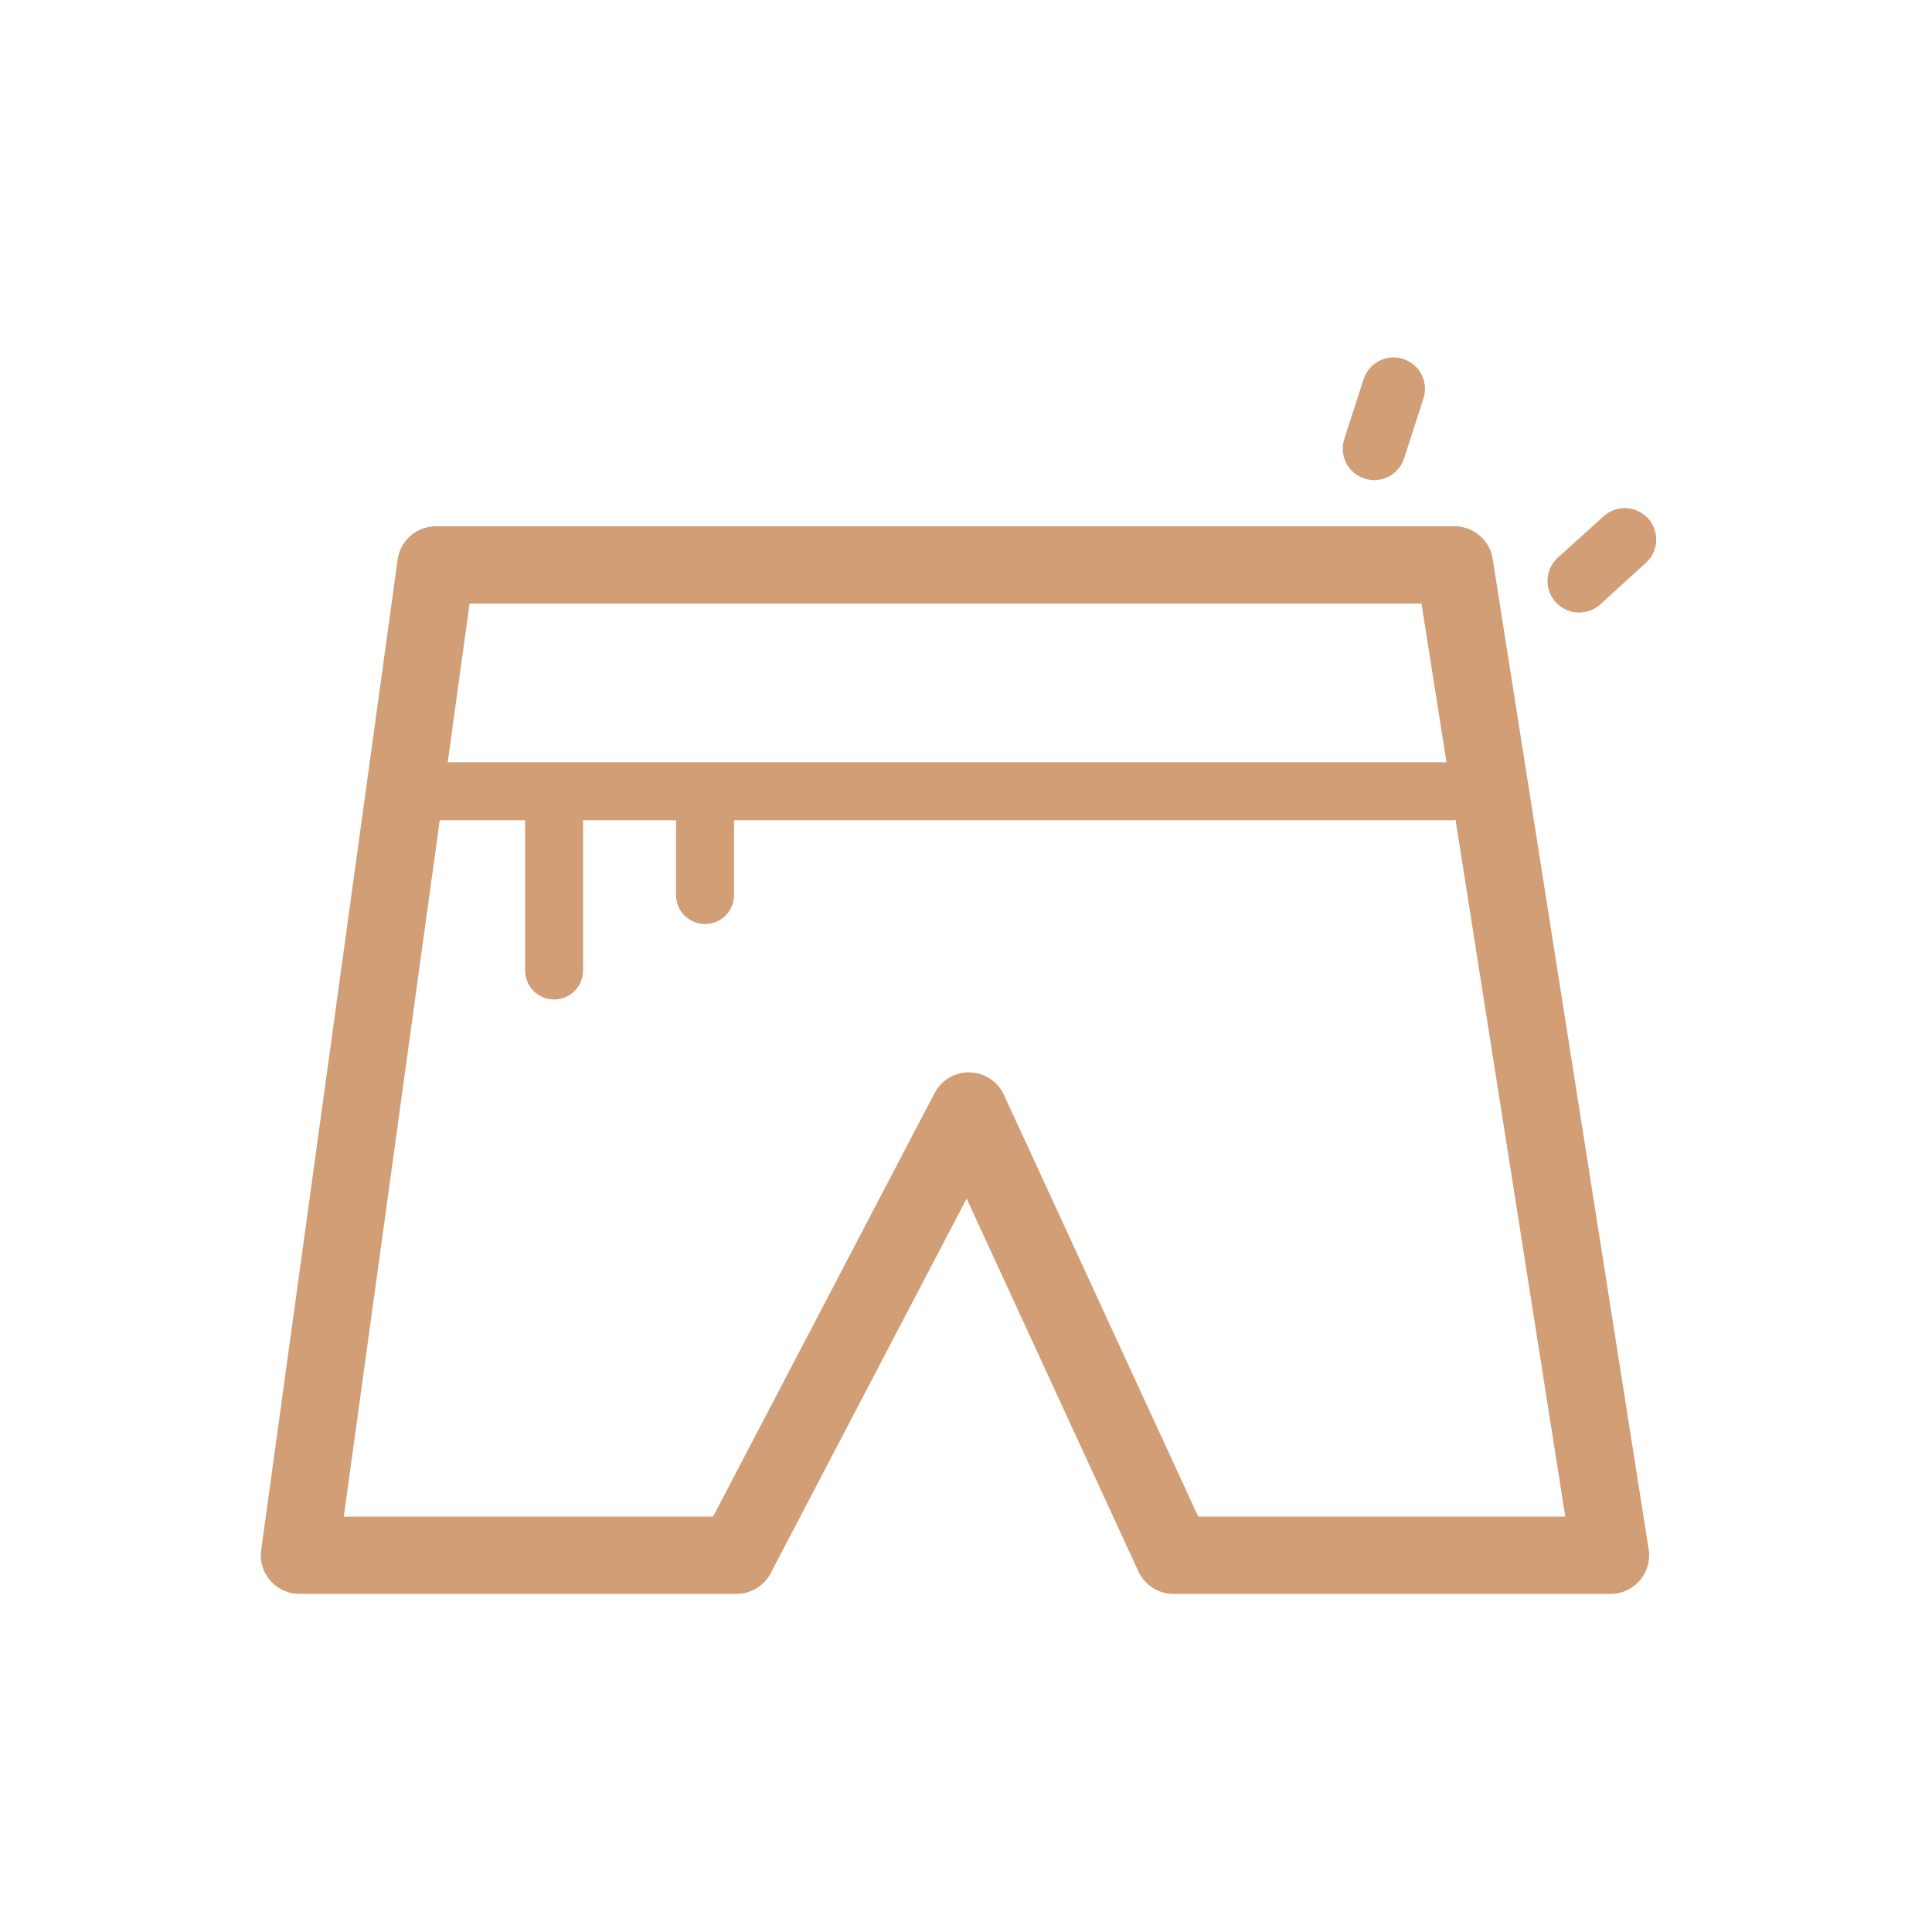 <svg width="200" height="200" viewBox="0 0 200 200" fill="none" xmlns="http://www.w3.org/2000/svg">
<path d="M31 161L45.124 58.48H150.572L166.717 161H121.478L100.292 115.01L76.239 161H31Z" stroke="#D19E76" stroke-width="8" stroke-linecap="round" stroke-linejoin="round"/>
<path d="M43.695 81.913H150.121" stroke="#D19E76" stroke-width="6" stroke-linecap="round" stroke-linejoin="round"/>
<path d="M57.359 84.843V100.465" stroke="#D19E76" stroke-width="6" stroke-linecap="round" stroke-linejoin="round"/>
<path d="M72.984 84.843V92.654" stroke="#D19E76" stroke-width="6" stroke-linecap="round" stroke-linejoin="round"/>
<path d="M143.736 49.346C142.967 49.739 142.074 49.81 141.253 49.544C140.432 49.279 139.75 48.698 139.357 47.929C138.964 47.161 138.892 46.267 139.158 45.446L141.161 39.253C141.427 38.432 142.008 37.749 142.777 37.357C143.545 36.964 144.438 36.892 145.26 37.158C146.081 37.424 146.763 38.005 147.156 38.773C147.549 39.542 147.62 40.435 147.355 41.256L145.351 47.45C145.086 48.271 144.505 48.953 143.736 49.346Z" fill="#D19E76"/>
<path d="M163.328 63.41C162.485 63.373 161.689 63.011 161.108 62.398C160.803 62.082 160.566 61.708 160.409 61.297C160.253 60.887 160.182 60.45 160.199 60.011C160.216 59.573 160.322 59.142 160.51 58.745C160.698 58.349 160.964 57.994 161.293 57.703L166.122 53.348C166.769 52.812 167.597 52.547 168.434 52.608C169.272 52.669 170.053 53.051 170.615 53.675C171.177 54.298 171.477 55.114 171.451 55.954C171.426 56.793 171.077 57.589 170.478 58.177L165.628 62.595C164.996 63.154 164.172 63.447 163.328 63.41Z" fill="#D19E76"/>
</svg>
